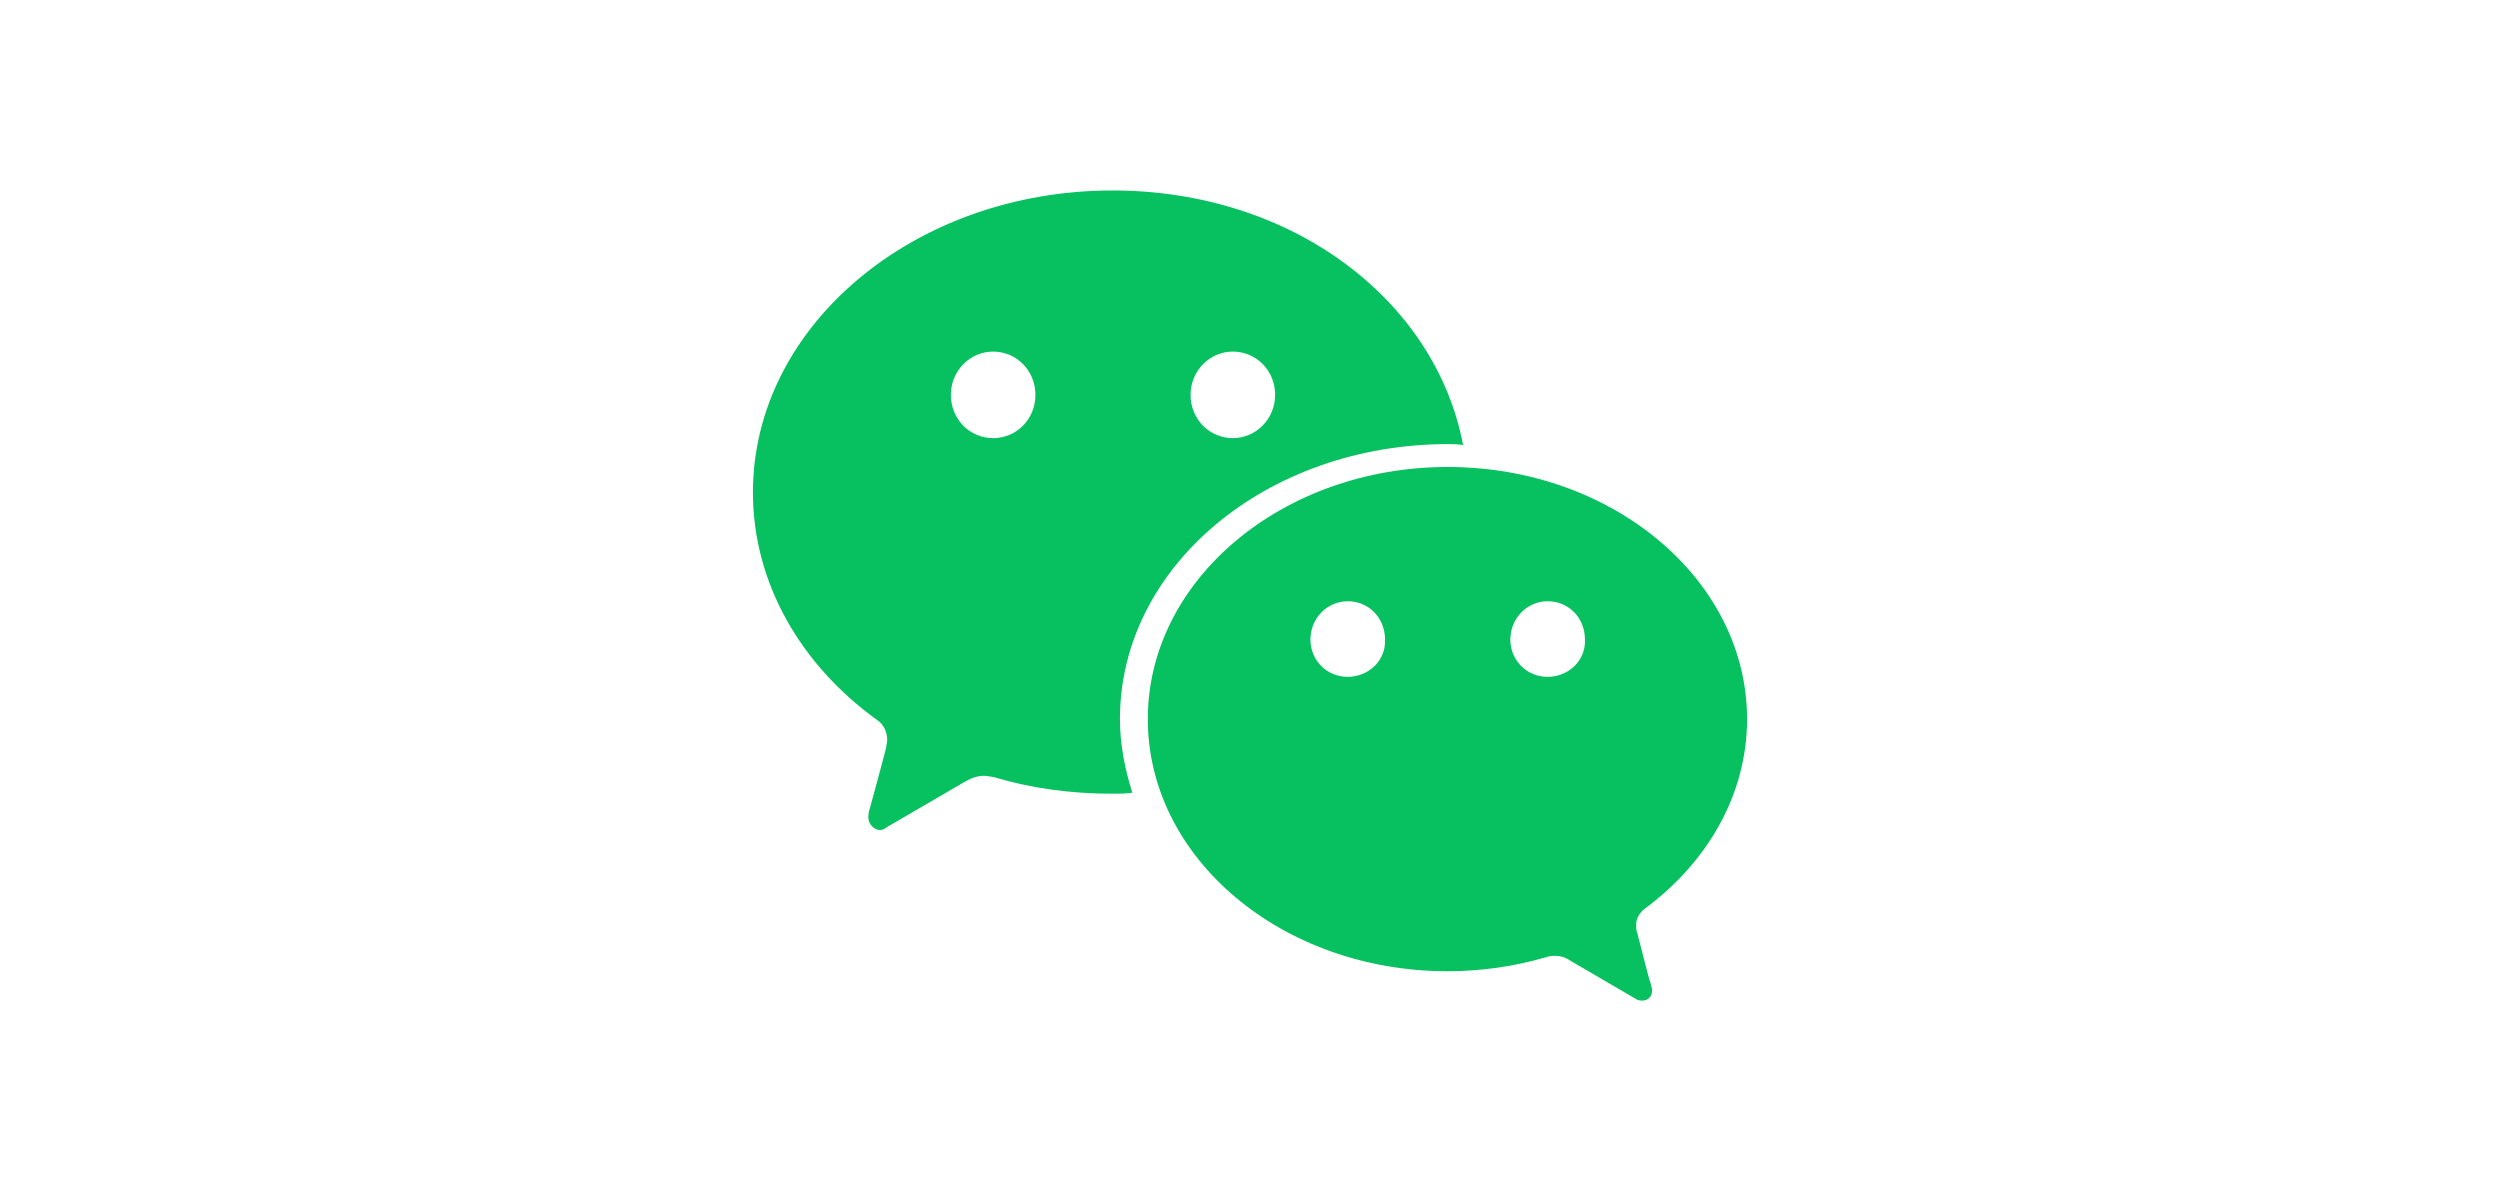 <?xml version="1.0" encoding="utf-8"?>
<!-- Generator: Adobe Illustrator 25.3.1, SVG Export Plug-In . SVG Version: 6.00 Build 0)  -->
<svg version="1.1" id="_图层_1" xmlns="http://www.w3.org/2000/svg" xmlns:xlink="http://www.w3.org/1999/xlink" x="0px" y="0px"
	 viewBox="0 0 502.7 239.4" style="enable-background:new 0 0 502.7 239.4;" xml:space="preserve">
<style type="text/css">
	.st0{fill:#07C160;}
</style>
<g>
	<path class="st0" d="M247.9,88.1c-4.7,0-8.5-3.8-8.5-8.7c0-4.8,3.8-8.7,8.5-8.7s8.5,3.8,8.5,8.7C256.4,84.3,252.5,88.1,247.9,88.1
		 M199.7,88.1c-4.7,0-8.5-3.8-8.5-8.7c0-4.8,3.8-8.7,8.5-8.7c4.7,0,8.5,3.8,8.5,8.7C208.2,84.3,204.4,88.1,199.7,88.1 M223.7,38.3
		c-39.8,0-72.3,27.2-72.3,60.7c0,18.3,9.7,34.8,25,45.8c1.2,0.8,2,2.3,2,4c0,0.5-0.2,1-0.2,1.5c-1.2,4.7-3.2,11.8-3.3,12.3
		c-0.2,0.5-0.3,1.2-0.3,1.8c0,1.3,1.2,2.5,2.3,2.5c0.5,0,1-0.2,1.3-0.5l15.8-9.2c1.2-0.7,2.5-1.2,3.8-1.2c0.7,0,1.5,0.2,2.2,0.3
		c7.3,2.2,15.3,3.3,23.7,3.3c1.3,0,2.7,0,4-0.2c-1.5-4.7-2.5-9.7-2.5-14.8c0-30.7,29.5-55.3,66-55.3c1.3,0,1.7,0,3,0.2
		C288.7,60.4,259.9,38.3,223.7,38.3"/>
	<path class="st0" d="M311.2,136.1c-4.2,0-7.5-3.3-7.5-7.5c0-4.2,3.3-7.7,7.5-7.7s7.5,3.3,7.5,7.7
		C318.9,132.8,315.4,136.1,311.2,136.1 M271,136.1c-4.2,0-7.5-3.3-7.5-7.5c0-4.2,3.3-7.7,7.5-7.7c4.2,0,7.5,3.3,7.5,7.7
		C278.7,132.8,275.2,136.1,271,136.1 M330.5,182.9c12.7-9.3,20.8-23,20.8-38.3c0-28-27-50.7-60.2-50.7s-60.3,22.7-60.3,50.7
		s27,50.7,60.3,50.7c6.8,0,13.5-1,19.7-2.8c0.5-0.2,1.2-0.3,1.8-0.3c1.2,0,2.2,0.3,3.2,1l13.2,7.7c0.3,0.2,0.7,0.3,1.2,0.3
		c1.2,0,2-0.8,2-2c0-0.5-0.2-1-0.3-1.5c-0.2-0.3-1.7-6.3-2.7-10.2c-0.2-0.5-0.2-0.8-0.2-1.3C328.9,185,329.5,183.8,330.5,182.9"/>
</g>
</svg>
